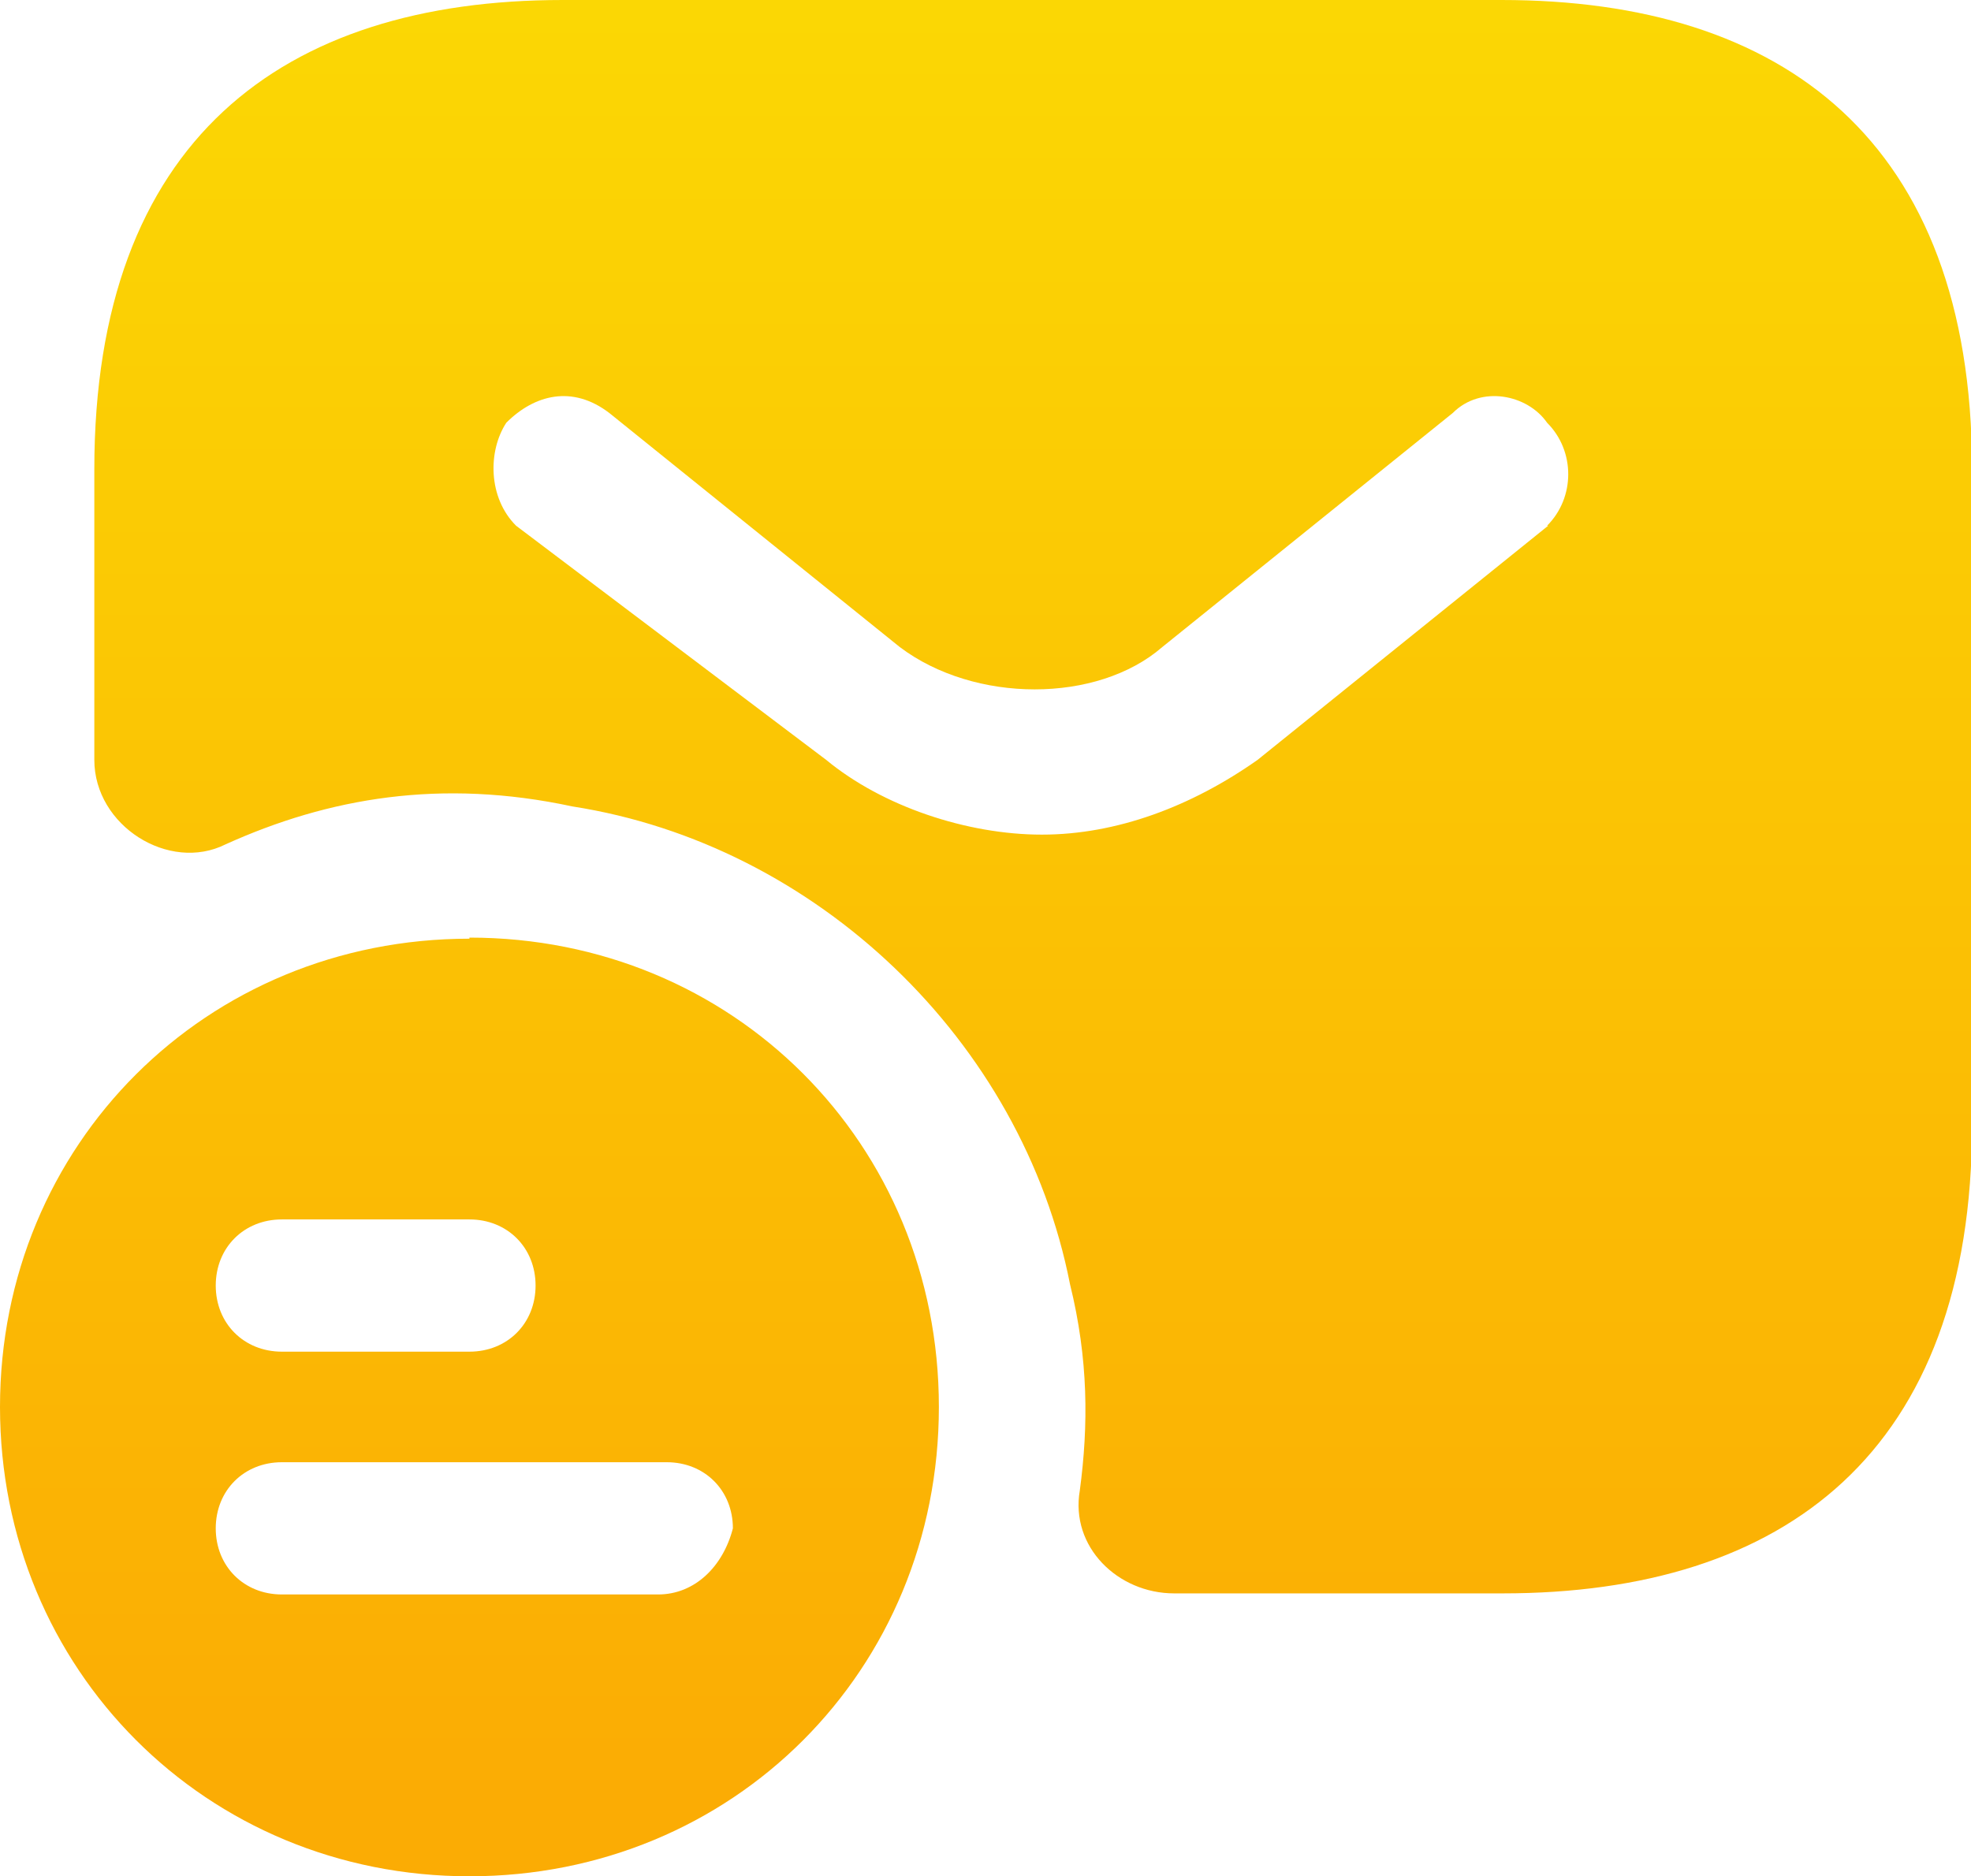 <svg xmlns="http://www.w3.org/2000/svg" xmlns:xlink="http://www.w3.org/1999/xlink" viewBox="0 0 181.8 173.1"><defs><linearGradient id="a" x1="43.3" x2="43.3" y1="1.1" y2="166.1" gradientUnits="userSpaceOnUse"><stop offset="0" stop-color="#fbd704"/><stop offset="1" stop-color="#fbac04"/></linearGradient><linearGradient xlink:href="#a" id="b" x1="95.2" x2="95.2" y1="1.1" y2="166.1"/></defs><path d="M43.3 86.6C19 86.6 0 105.6 0 129.8s19 43.3 43.3 43.3 43.3-19 43.3-43.3-19-43.3-43.3-43.3ZM26 112.5h17.3c3.5 0 6.1 2.6 6.1 6.1s-2.6 6.1-6.1 6.1H26c-3.5 0-6.1-2.6-6.1-6.1s2.6-6.1 6.1-6.1m34.6 34.6H26c-3.5 0-6.1-2.6-6.1-6.1s2.6-6.1 6.1-6.1h35.5c3.5 0 6.1 2.6 6.1 6.1-.9 3.5-3.5 6.1-6.9 6.1Z" style="fill:url(#a)"/><path d="M138.5 0H51.9C26 0 8.7 13 8.7 43.3v26.8c0 6.1 6.9 10.4 12.1 7.8 9.5-4.3 19.9-6.1 32-3.5 22.5 3.5 41.5 21.6 45.9 44.1 1.7 6.9 1.7 13 .9 19-.9 5.2 3.5 9.5 8.7 9.5h30.3c26 0 43.3-13 43.3-43.3V43.1C181.8 13 164.5 0 138.5 0m4.3 48.5L116 70.1c-6.1 4.3-13 6.9-19.9 6.9s-14.7-2.6-19.9-6.9L47.6 48.5c-2.6-2.6-2.6-6.9-.9-9.5 2.6-2.6 6.1-3.5 9.5-.9L83 59.7c6.9 5.2 18.2 5.2 24.2 0L134 38.1c2.6-2.6 6.9-1.7 8.7.9 2.6 2.6 2.6 6.9 0 9.5Z" style="fill:url(#b)"/></svg>